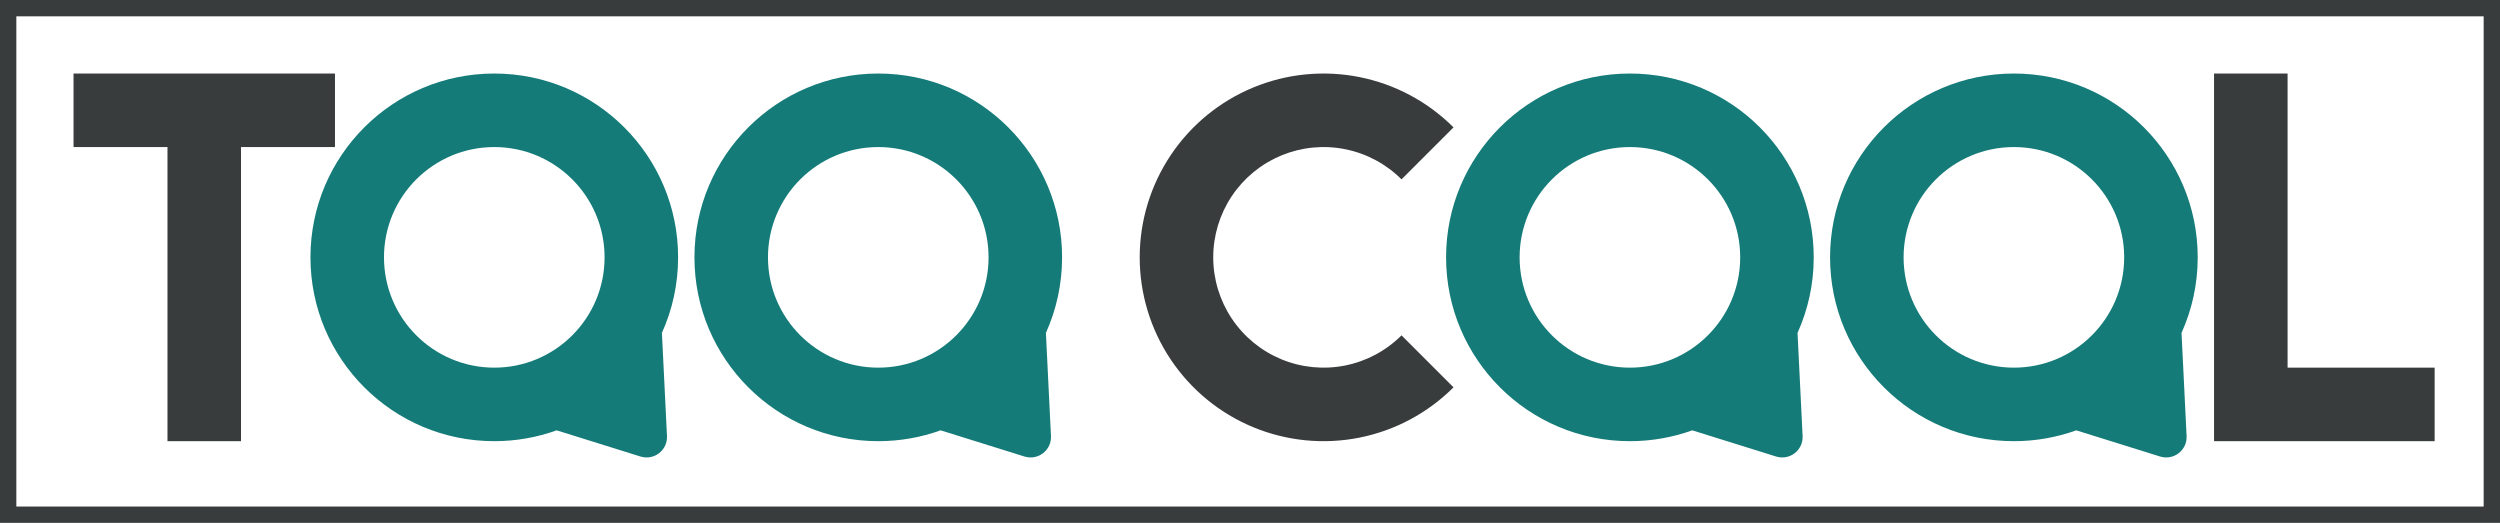 <svg width="612" height="128" viewBox="0 0 612 128" fill="none" xmlns="http://www.w3.org/2000/svg">
<g clip-path="url(#clip0_7675_798)">
<path d="M82 18H18V36H41L41 108H59L59 36H82V18Z" fill="#393C3D"/>
<path d="M560 90V18H542V108H596V90H560Z" fill="#393C3D"/>
<path fill-rule="evenodd" clip-rule="evenodd" d="M162.037 81.492C164.583 75.851 166 69.591 166 63C166 38.147 145.853 18 121 18C96.147 18 76 38.147 76 63C76 87.853 96.147 108 121 108C126.358 108 131.498 107.063 136.264 105.345L156.794 111.756C160.112 112.792 163.449 110.21 163.278 106.738L162.037 81.492ZM121 90C106.088 90 94 77.912 94 63C94 48.088 106.088 36 121 36C135.912 36 148 48.088 148 63C148 77.912 135.912 90 121 90Z" fill="#147B78"/>
<path fill-rule="evenodd" clip-rule="evenodd" d="M440.037 81.492C442.583 75.851 444 69.591 444 63C444 38.147 423.853 18 399 18C374.147 18 354 38.147 354 63C354 87.853 374.147 108 399 108C404.358 108 409.498 107.063 414.264 105.345L434.794 111.756C438.112 112.792 441.449 110.21 441.278 106.738L440.037 81.492ZM399 90C384.088 90 372 77.912 372 63C372 48.088 384.088 36 399 36C413.912 36 426 48.088 426 63C426 77.912 413.912 90 399 90Z" fill="#147B78"/>
<path fill-rule="evenodd" clip-rule="evenodd" d="M256.037 81.492C258.583 75.851 260 69.591 260 63C260 38.147 239.853 18 215 18C190.147 18 170 38.147 170 63C170 87.853 190.147 108 215 108C220.358 108 225.498 107.063 230.264 105.345L250.794 111.756C254.112 112.792 257.449 110.21 257.278 106.738L256.037 81.492ZM215 90C200.088 90 188 77.912 188 63C188 48.088 200.088 36 215 36C229.912 36 242 48.088 242 63C242 77.912 229.912 90 215 90Z" fill="#147B78"/>
<path fill-rule="evenodd" clip-rule="evenodd" d="M534.037 81.492C536.583 75.851 538 69.591 538 63C538 38.147 517.853 18 493 18C468.147 18 448 38.147 448 63C448 87.853 468.147 108 493 108C498.358 108 503.498 107.063 508.264 105.345L528.794 111.756C532.112 112.792 535.449 110.21 535.278 106.738L534.037 81.492ZM493 90C478.088 90 466 77.912 466 63C466 48.088 478.088 36 493 36C507.912 36 520 48.088 520 63C520 77.912 507.912 90 493 90Z" fill="#147B78"/>
<path d="M355.82 94.82C349.526 101.113 341.508 105.399 332.779 107.135C324.05 108.872 315.002 107.981 306.779 104.575C298.557 101.169 291.529 95.401 286.584 88.001C281.639 80.6 279 71.9 279 63C279 54.1 281.639 45.4 286.584 37.999C291.529 30.599 298.557 24.831 306.779 21.425C315.002 18.02 324.05 17.128 332.779 18.865C341.508 20.601 349.526 24.887 355.82 31.18L343.092 43.908C339.316 40.132 334.505 37.561 329.267 36.519C324.03 35.477 318.601 36.012 313.668 38.055C308.734 40.099 304.517 43.559 301.55 48C298.584 52.44 297 57.66 297 63C297 68.34 298.584 73.56 301.55 78C304.517 82.441 308.734 85.901 313.668 87.945C318.601 89.988 324.03 90.523 329.267 89.481C334.505 88.439 339.316 85.868 343.092 82.092L355.82 94.82Z" fill="#393C3D"/>
<path fill-rule="evenodd" clip-rule="evenodd" d="M608 4H4V124H608V4ZM0 0V128H612V0H0Z" fill="#393C3D"/>
</g>
<defs>
<clipPath id="clip0_7675_798">
<rect width="612" height="128" fill="white"/>
</clipPath>
</defs>
</svg>
